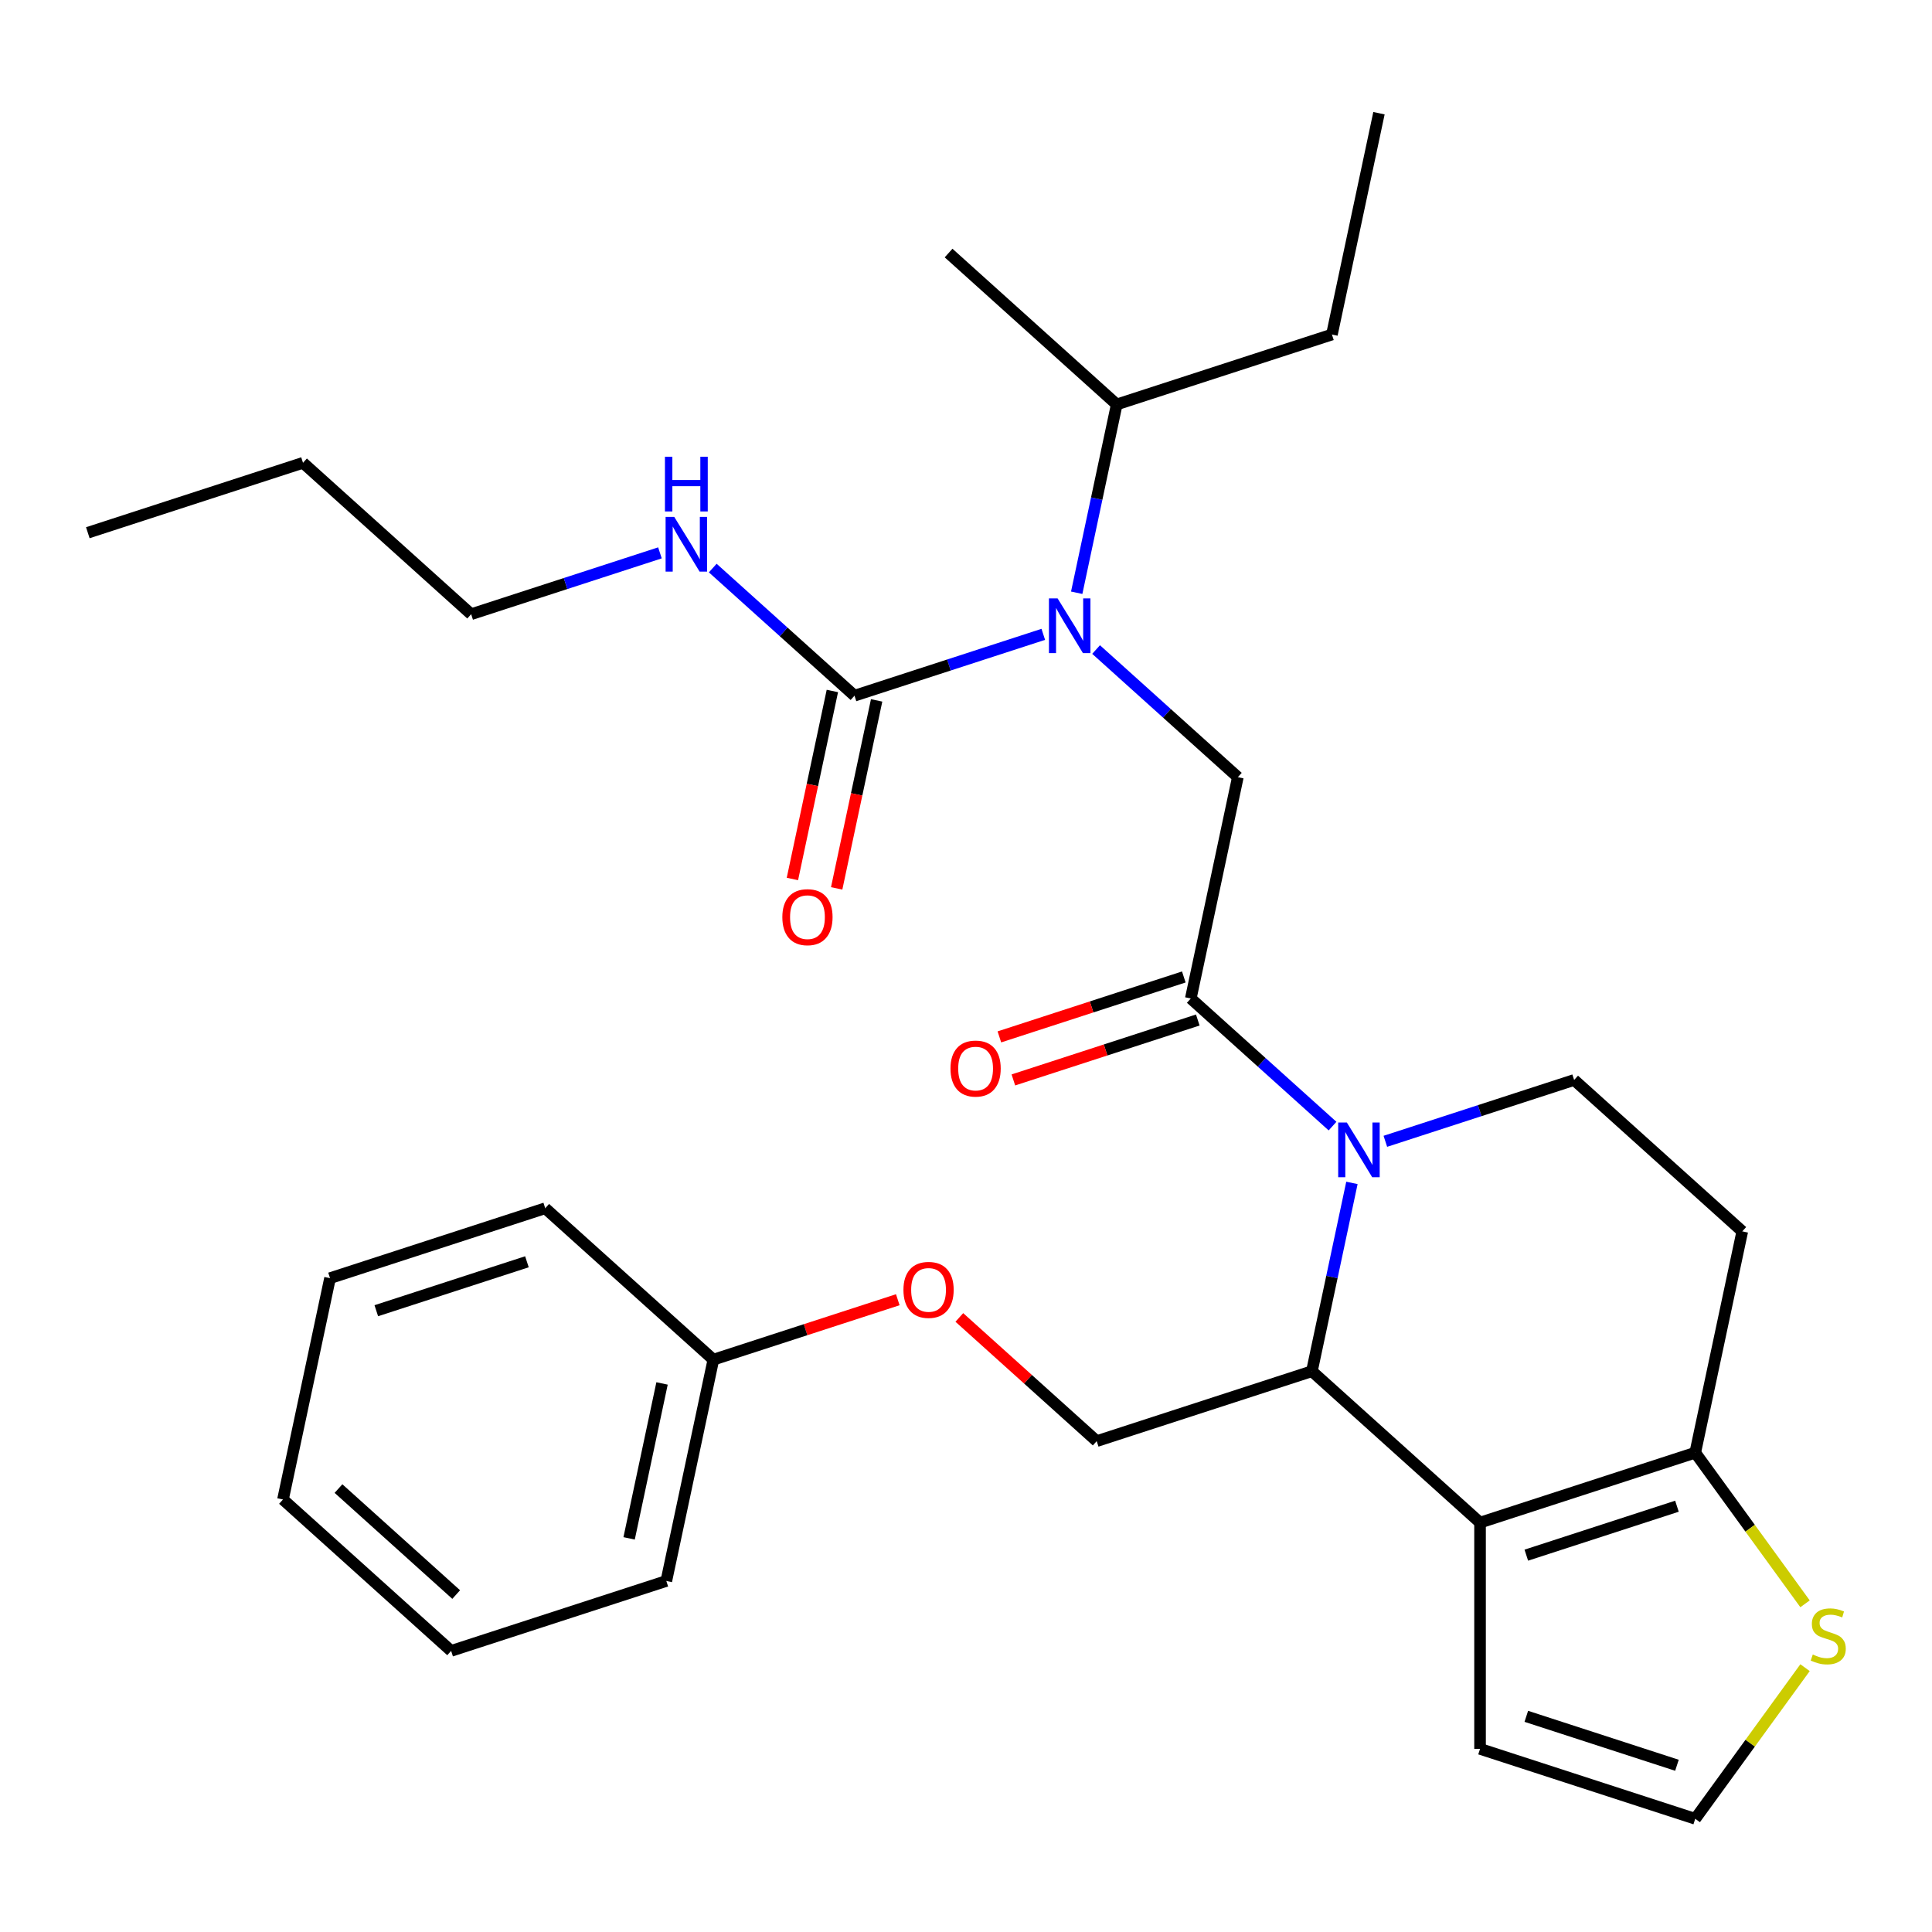 <?xml version='1.0' encoding='iso-8859-1'?>
<svg version='1.1' baseProfile='full'
              xmlns='http://www.w3.org/2000/svg'
                      xmlns:rdkit='http://www.rdkit.org/xml'
                      xmlns:xlink='http://www.w3.org/1999/xlink'
                  xml:space='preserve'
width='1000px' height='1000px' viewBox='0 0 1000 1000'>
<!-- END OF HEADER -->
<rect style='opacity:1.0;fill:#FFFFFF;stroke:none' width='1000' height='1000' x='0' y='0'> </rect>
<path class='bond-0' d='M 243.871,317.911 L 156.837,239.546' style='fill:none;fill-rule:evenodd;stroke:#000000;stroke-width:6px;stroke-linecap:butt;stroke-linejoin:miter;stroke-opacity:1' />
<path class='bond-1' d='M 243.871,317.911 L 292.728,302.036' style='fill:none;fill-rule:evenodd;stroke:#000000;stroke-width:6px;stroke-linecap:butt;stroke-linejoin:miter;stroke-opacity:1' />
<path class='bond-1' d='M 292.728,302.036 L 341.586,286.161' style='fill:none;fill-rule:evenodd;stroke:#0000FF;stroke-width:6px;stroke-linecap:butt;stroke-linejoin:miter;stroke-opacity:1' />
<path class='bond-2' d='M 567.337,336.202 L 604.02,369.231' style='fill:none;fill-rule:evenodd;stroke:#0000FF;stroke-width:6px;stroke-linecap:butt;stroke-linejoin:miter;stroke-opacity:1' />
<path class='bond-2' d='M 604.02,369.231 L 640.703,402.26' style='fill:none;fill-rule:evenodd;stroke:#000000;stroke-width:6px;stroke-linecap:butt;stroke-linejoin:miter;stroke-opacity:1' />
<path class='bond-3' d='M 540.002,328.336 L 491.144,344.211' style='fill:none;fill-rule:evenodd;stroke:#0000FF;stroke-width:6px;stroke-linecap:butt;stroke-linejoin:miter;stroke-opacity:1' />
<path class='bond-3' d='M 491.144,344.211 L 442.287,360.085' style='fill:none;fill-rule:evenodd;stroke:#000000;stroke-width:6px;stroke-linecap:butt;stroke-linejoin:miter;stroke-opacity:1' />
<path class='bond-4' d='M 557.302,306.807 L 567.66,258.073' style='fill:none;fill-rule:evenodd;stroke:#0000FF;stroke-width:6px;stroke-linecap:butt;stroke-linejoin:miter;stroke-opacity:1' />
<path class='bond-4' d='M 567.66,258.073 L 578.019,209.339' style='fill:none;fill-rule:evenodd;stroke:#000000;stroke-width:6px;stroke-linecap:butt;stroke-linejoin:miter;stroke-opacity:1' />
<path class='bond-5' d='M 430.831,357.65 L 420.49,406.304' style='fill:none;fill-rule:evenodd;stroke:#000000;stroke-width:6px;stroke-linecap:butt;stroke-linejoin:miter;stroke-opacity:1' />
<path class='bond-5' d='M 420.49,406.304 L 410.148,454.958' style='fill:none;fill-rule:evenodd;stroke:#FF0000;stroke-width:6px;stroke-linecap:butt;stroke-linejoin:miter;stroke-opacity:1' />
<path class='bond-5' d='M 453.742,362.52 L 443.401,411.174' style='fill:none;fill-rule:evenodd;stroke:#000000;stroke-width:6px;stroke-linecap:butt;stroke-linejoin:miter;stroke-opacity:1' />
<path class='bond-5' d='M 443.401,411.174 L 433.059,459.828' style='fill:none;fill-rule:evenodd;stroke:#FF0000;stroke-width:6px;stroke-linecap:butt;stroke-linejoin:miter;stroke-opacity:1' />
<path class='bond-6' d='M 442.287,360.085 L 405.604,327.056' style='fill:none;fill-rule:evenodd;stroke:#000000;stroke-width:6px;stroke-linecap:butt;stroke-linejoin:miter;stroke-opacity:1' />
<path class='bond-6' d='M 405.604,327.056 L 368.921,294.027' style='fill:none;fill-rule:evenodd;stroke:#0000FF;stroke-width:6px;stroke-linecap:butt;stroke-linejoin:miter;stroke-opacity:1' />
<path class='bond-7' d='M 156.837,239.546 L 45.455,275.736' style='fill:none;fill-rule:evenodd;stroke:#000000;stroke-width:6px;stroke-linecap:butt;stroke-linejoin:miter;stroke-opacity:1' />
<path class='bond-8' d='M 689.402,173.149 L 578.019,209.339' style='fill:none;fill-rule:evenodd;stroke:#000000;stroke-width:6px;stroke-linecap:butt;stroke-linejoin:miter;stroke-opacity:1' />
<path class='bond-9' d='M 689.402,173.149 L 713.752,58.593' style='fill:none;fill-rule:evenodd;stroke:#000000;stroke-width:6px;stroke-linecap:butt;stroke-linejoin:miter;stroke-opacity:1' />
<path class='bond-10' d='M 578.019,209.339 L 490.986,130.974' style='fill:none;fill-rule:evenodd;stroke:#000000;stroke-width:6px;stroke-linecap:butt;stroke-linejoin:miter;stroke-opacity:1' />
<path class='bond-11' d='M 699.754,612.269 L 689.396,661.002' style='fill:none;fill-rule:evenodd;stroke:#0000FF;stroke-width:6px;stroke-linecap:butt;stroke-linejoin:miter;stroke-opacity:1' />
<path class='bond-11' d='M 689.396,661.002 L 679.037,709.736' style='fill:none;fill-rule:evenodd;stroke:#000000;stroke-width:6px;stroke-linecap:butt;stroke-linejoin:miter;stroke-opacity:1' />
<path class='bond-12' d='M 689.719,582.874 L 653.036,549.845' style='fill:none;fill-rule:evenodd;stroke:#0000FF;stroke-width:6px;stroke-linecap:butt;stroke-linejoin:miter;stroke-opacity:1' />
<path class='bond-12' d='M 653.036,549.845 L 616.353,516.816' style='fill:none;fill-rule:evenodd;stroke:#000000;stroke-width:6px;stroke-linecap:butt;stroke-linejoin:miter;stroke-opacity:1' />
<path class='bond-13' d='M 717.055,590.74 L 765.912,574.865' style='fill:none;fill-rule:evenodd;stroke:#0000FF;stroke-width:6px;stroke-linecap:butt;stroke-linejoin:miter;stroke-opacity:1' />
<path class='bond-13' d='M 765.912,574.865 L 814.769,558.99' style='fill:none;fill-rule:evenodd;stroke:#000000;stroke-width:6px;stroke-linecap:butt;stroke-linejoin:miter;stroke-opacity:1' />
<path class='bond-14' d='M 612.734,505.677 L 565.007,521.185' style='fill:none;fill-rule:evenodd;stroke:#000000;stroke-width:6px;stroke-linecap:butt;stroke-linejoin:miter;stroke-opacity:1' />
<path class='bond-14' d='M 565.007,521.185 L 517.279,536.693' style='fill:none;fill-rule:evenodd;stroke:#FF0000;stroke-width:6px;stroke-linecap:butt;stroke-linejoin:miter;stroke-opacity:1' />
<path class='bond-14' d='M 619.972,527.954 L 572.245,543.461' style='fill:none;fill-rule:evenodd;stroke:#000000;stroke-width:6px;stroke-linecap:butt;stroke-linejoin:miter;stroke-opacity:1' />
<path class='bond-14' d='M 572.245,543.461 L 524.517,558.969' style='fill:none;fill-rule:evenodd;stroke:#FF0000;stroke-width:6px;stroke-linecap:butt;stroke-linejoin:miter;stroke-opacity:1' />
<path class='bond-15' d='M 616.353,516.816 L 640.703,402.26' style='fill:none;fill-rule:evenodd;stroke:#000000;stroke-width:6px;stroke-linecap:butt;stroke-linejoin:miter;stroke-opacity:1' />
<path class='bond-16' d='M 679.037,709.736 L 766.07,788.101' style='fill:none;fill-rule:evenodd;stroke:#000000;stroke-width:6px;stroke-linecap:butt;stroke-linejoin:miter;stroke-opacity:1' />
<path class='bond-17' d='M 679.037,709.736 L 567.654,745.927' style='fill:none;fill-rule:evenodd;stroke:#000000;stroke-width:6px;stroke-linecap:butt;stroke-linejoin:miter;stroke-opacity:1' />
<path class='bond-18' d='M 814.769,558.99 L 901.803,637.355' style='fill:none;fill-rule:evenodd;stroke:#000000;stroke-width:6px;stroke-linecap:butt;stroke-linejoin:miter;stroke-opacity:1' />
<path class='bond-19' d='M 901.803,637.355 L 877.453,751.911' style='fill:none;fill-rule:evenodd;stroke:#000000;stroke-width:6px;stroke-linecap:butt;stroke-linejoin:miter;stroke-opacity:1' />
<path class='bond-20' d='M 766.07,788.101 L 877.453,751.911' style='fill:none;fill-rule:evenodd;stroke:#000000;stroke-width:6px;stroke-linecap:butt;stroke-linejoin:miter;stroke-opacity:1' />
<path class='bond-20' d='M 790.016,804.949 L 867.984,779.616' style='fill:none;fill-rule:evenodd;stroke:#000000;stroke-width:6px;stroke-linecap:butt;stroke-linejoin:miter;stroke-opacity:1' />
<path class='bond-21' d='M 766.07,788.101 L 766.07,905.216' style='fill:none;fill-rule:evenodd;stroke:#000000;stroke-width:6px;stroke-linecap:butt;stroke-linejoin:miter;stroke-opacity:1' />
<path class='bond-22' d='M 877.453,751.911 L 905.868,791.021' style='fill:none;fill-rule:evenodd;stroke:#000000;stroke-width:6px;stroke-linecap:butt;stroke-linejoin:miter;stroke-opacity:1' />
<path class='bond-22' d='M 905.868,791.021 L 934.284,830.131' style='fill:none;fill-rule:evenodd;stroke:#CCCC00;stroke-width:6px;stroke-linecap:butt;stroke-linejoin:miter;stroke-opacity:1' />
<path class='bond-23' d='M 934.284,863.186 L 905.868,902.297' style='fill:none;fill-rule:evenodd;stroke:#CCCC00;stroke-width:6px;stroke-linecap:butt;stroke-linejoin:miter;stroke-opacity:1' />
<path class='bond-23' d='M 905.868,902.297 L 877.453,941.407' style='fill:none;fill-rule:evenodd;stroke:#000000;stroke-width:6px;stroke-linecap:butt;stroke-linejoin:miter;stroke-opacity:1' />
<path class='bond-24' d='M 877.453,941.407 L 766.07,905.216' style='fill:none;fill-rule:evenodd;stroke:#000000;stroke-width:6px;stroke-linecap:butt;stroke-linejoin:miter;stroke-opacity:1' />
<path class='bond-24' d='M 867.984,913.702 L 790.016,888.368' style='fill:none;fill-rule:evenodd;stroke:#000000;stroke-width:6px;stroke-linecap:butt;stroke-linejoin:miter;stroke-opacity:1' />
<path class='bond-25' d='M 233.506,854.498 L 146.472,776.133' style='fill:none;fill-rule:evenodd;stroke:#000000;stroke-width:6px;stroke-linecap:butt;stroke-linejoin:miter;stroke-opacity:1' />
<path class='bond-25' d='M 236.124,825.337 L 175.201,770.481' style='fill:none;fill-rule:evenodd;stroke:#000000;stroke-width:6px;stroke-linecap:butt;stroke-linejoin:miter;stroke-opacity:1' />
<path class='bond-26' d='M 233.506,854.498 L 344.889,818.308' style='fill:none;fill-rule:evenodd;stroke:#000000;stroke-width:6px;stroke-linecap:butt;stroke-linejoin:miter;stroke-opacity:1' />
<path class='bond-27' d='M 496.549,681.903 L 532.102,713.915' style='fill:none;fill-rule:evenodd;stroke:#FF0000;stroke-width:6px;stroke-linecap:butt;stroke-linejoin:miter;stroke-opacity:1' />
<path class='bond-27' d='M 532.102,713.915 L 567.654,745.927' style='fill:none;fill-rule:evenodd;stroke:#000000;stroke-width:6px;stroke-linecap:butt;stroke-linejoin:miter;stroke-opacity:1' />
<path class='bond-28' d='M 464.693,672.737 L 416.966,688.245' style='fill:none;fill-rule:evenodd;stroke:#FF0000;stroke-width:6px;stroke-linecap:butt;stroke-linejoin:miter;stroke-opacity:1' />
<path class='bond-28' d='M 416.966,688.245 L 369.238,703.752' style='fill:none;fill-rule:evenodd;stroke:#000000;stroke-width:6px;stroke-linecap:butt;stroke-linejoin:miter;stroke-opacity:1' />
<path class='bond-29' d='M 146.472,776.133 L 170.822,661.578' style='fill:none;fill-rule:evenodd;stroke:#000000;stroke-width:6px;stroke-linecap:butt;stroke-linejoin:miter;stroke-opacity:1' />
<path class='bond-30' d='M 170.822,661.578 L 282.205,625.387' style='fill:none;fill-rule:evenodd;stroke:#000000;stroke-width:6px;stroke-linecap:butt;stroke-linejoin:miter;stroke-opacity:1' />
<path class='bond-30' d='M 194.768,678.426 L 272.736,653.092' style='fill:none;fill-rule:evenodd;stroke:#000000;stroke-width:6px;stroke-linecap:butt;stroke-linejoin:miter;stroke-opacity:1' />
<path class='bond-31' d='M 282.205,625.387 L 369.238,703.752' style='fill:none;fill-rule:evenodd;stroke:#000000;stroke-width:6px;stroke-linecap:butt;stroke-linejoin:miter;stroke-opacity:1' />
<path class='bond-32' d='M 369.238,703.752 L 344.889,818.308' style='fill:none;fill-rule:evenodd;stroke:#000000;stroke-width:6px;stroke-linecap:butt;stroke-linejoin:miter;stroke-opacity:1' />
<path class='bond-32' d='M 342.675,716.066 L 325.63,796.255' style='fill:none;fill-rule:evenodd;stroke:#000000;stroke-width:6px;stroke-linecap:butt;stroke-linejoin:miter;stroke-opacity:1' />
<path  class='atom-1' d='M 547.41 309.735
L 556.69 324.735
Q 557.61 326.215, 559.09 328.895
Q 560.57 331.575, 560.65 331.735
L 560.65 309.735
L 564.41 309.735
L 564.41 338.055
L 560.53 338.055
L 550.57 321.655
Q 549.41 319.735, 548.17 317.535
Q 546.97 315.335, 546.61 314.655
L 546.61 338.055
L 542.93 338.055
L 542.93 309.735
L 547.41 309.735
' fill='#0000FF'/>
<path  class='atom-3' d='M 404.937 474.721
Q 404.937 467.921, 408.297 464.121
Q 411.657 460.321, 417.937 460.321
Q 424.217 460.321, 427.577 464.121
Q 430.937 467.921, 430.937 474.721
Q 430.937 481.601, 427.537 485.521
Q 424.137 489.401, 417.937 489.401
Q 411.697 489.401, 408.297 485.521
Q 404.937 481.641, 404.937 474.721
M 417.937 486.201
Q 422.257 486.201, 424.577 483.321
Q 426.937 480.401, 426.937 474.721
Q 426.937 469.161, 424.577 466.361
Q 422.257 463.521, 417.937 463.521
Q 413.617 463.521, 411.257 466.321
Q 408.937 469.121, 408.937 474.721
Q 408.937 480.441, 411.257 483.321
Q 413.617 486.201, 417.937 486.201
' fill='#FF0000'/>
<path  class='atom-4' d='M 348.993 267.56
L 358.273 282.56
Q 359.193 284.04, 360.673 286.72
Q 362.153 289.4, 362.233 289.56
L 362.233 267.56
L 365.993 267.56
L 365.993 295.88
L 362.113 295.88
L 352.153 279.48
Q 350.993 277.56, 349.753 275.36
Q 348.553 273.16, 348.193 272.48
L 348.193 295.88
L 344.513 295.88
L 344.513 267.56
L 348.993 267.56
' fill='#0000FF'/>
<path  class='atom-4' d='M 344.173 236.408
L 348.013 236.408
L 348.013 248.448
L 362.493 248.448
L 362.493 236.408
L 366.333 236.408
L 366.333 264.728
L 362.493 264.728
L 362.493 251.648
L 348.013 251.648
L 348.013 264.728
L 344.173 264.728
L 344.173 236.408
' fill='#0000FF'/>
<path  class='atom-9' d='M 697.127 581.021
L 706.407 596.021
Q 707.327 597.501, 708.807 600.181
Q 710.287 602.861, 710.367 603.021
L 710.367 581.021
L 714.127 581.021
L 714.127 609.341
L 710.247 609.341
L 700.287 592.941
Q 699.127 591.021, 697.887 588.821
Q 696.687 586.621, 696.327 585.941
L 696.327 609.341
L 692.647 609.341
L 692.647 581.021
L 697.127 581.021
' fill='#0000FF'/>
<path  class='atom-11' d='M 491.971 553.086
Q 491.971 546.286, 495.331 542.486
Q 498.691 538.686, 504.971 538.686
Q 511.251 538.686, 514.611 542.486
Q 517.971 546.286, 517.971 553.086
Q 517.971 559.966, 514.571 563.886
Q 511.171 567.766, 504.971 567.766
Q 498.731 567.766, 495.331 563.886
Q 491.971 560.006, 491.971 553.086
M 504.971 564.566
Q 509.291 564.566, 511.611 561.686
Q 513.971 558.766, 513.971 553.086
Q 513.971 547.526, 511.611 544.726
Q 509.291 541.886, 504.971 541.886
Q 500.651 541.886, 498.291 544.686
Q 495.971 547.486, 495.971 553.086
Q 495.971 558.806, 498.291 561.686
Q 500.651 564.566, 504.971 564.566
' fill='#FF0000'/>
<path  class='atom-18' d='M 938.292 856.379
Q 938.612 856.499, 939.932 857.059
Q 941.252 857.619, 942.692 857.979
Q 944.172 858.299, 945.612 858.299
Q 948.292 858.299, 949.852 857.019
Q 951.412 855.699, 951.412 853.419
Q 951.412 851.859, 950.612 850.899
Q 949.852 849.939, 948.652 849.419
Q 947.452 848.899, 945.452 848.299
Q 942.932 847.539, 941.412 846.819
Q 939.932 846.099, 938.852 844.579
Q 937.812 843.059, 937.812 840.499
Q 937.812 836.939, 940.212 834.739
Q 942.652 832.539, 947.452 832.539
Q 950.732 832.539, 954.452 834.099
L 953.532 837.179
Q 950.132 835.779, 947.572 835.779
Q 944.812 835.779, 943.292 836.939
Q 941.772 838.059, 941.812 840.019
Q 941.812 841.539, 942.572 842.459
Q 943.372 843.379, 944.492 843.899
Q 945.652 844.419, 947.572 845.019
Q 950.132 845.819, 951.652 846.619
Q 953.172 847.419, 954.252 849.059
Q 955.372 850.659, 955.372 853.419
Q 955.372 857.339, 952.732 859.459
Q 950.132 861.539, 945.772 861.539
Q 943.252 861.539, 941.332 860.979
Q 939.452 860.459, 937.212 859.539
L 938.292 856.379
' fill='#CCCC00'/>
<path  class='atom-22' d='M 467.621 667.642
Q 467.621 660.842, 470.981 657.042
Q 474.341 653.242, 480.621 653.242
Q 486.901 653.242, 490.261 657.042
Q 493.621 660.842, 493.621 667.642
Q 493.621 674.522, 490.221 678.442
Q 486.821 682.322, 480.621 682.322
Q 474.381 682.322, 470.981 678.442
Q 467.621 674.562, 467.621 667.642
M 480.621 679.122
Q 484.941 679.122, 487.261 676.242
Q 489.621 673.322, 489.621 667.642
Q 489.621 662.082, 487.261 659.282
Q 484.941 656.442, 480.621 656.442
Q 476.301 656.442, 473.941 659.242
Q 471.621 662.042, 471.621 667.642
Q 471.621 673.362, 473.941 676.242
Q 476.301 679.122, 480.621 679.122
' fill='#FF0000'/>
</svg>
